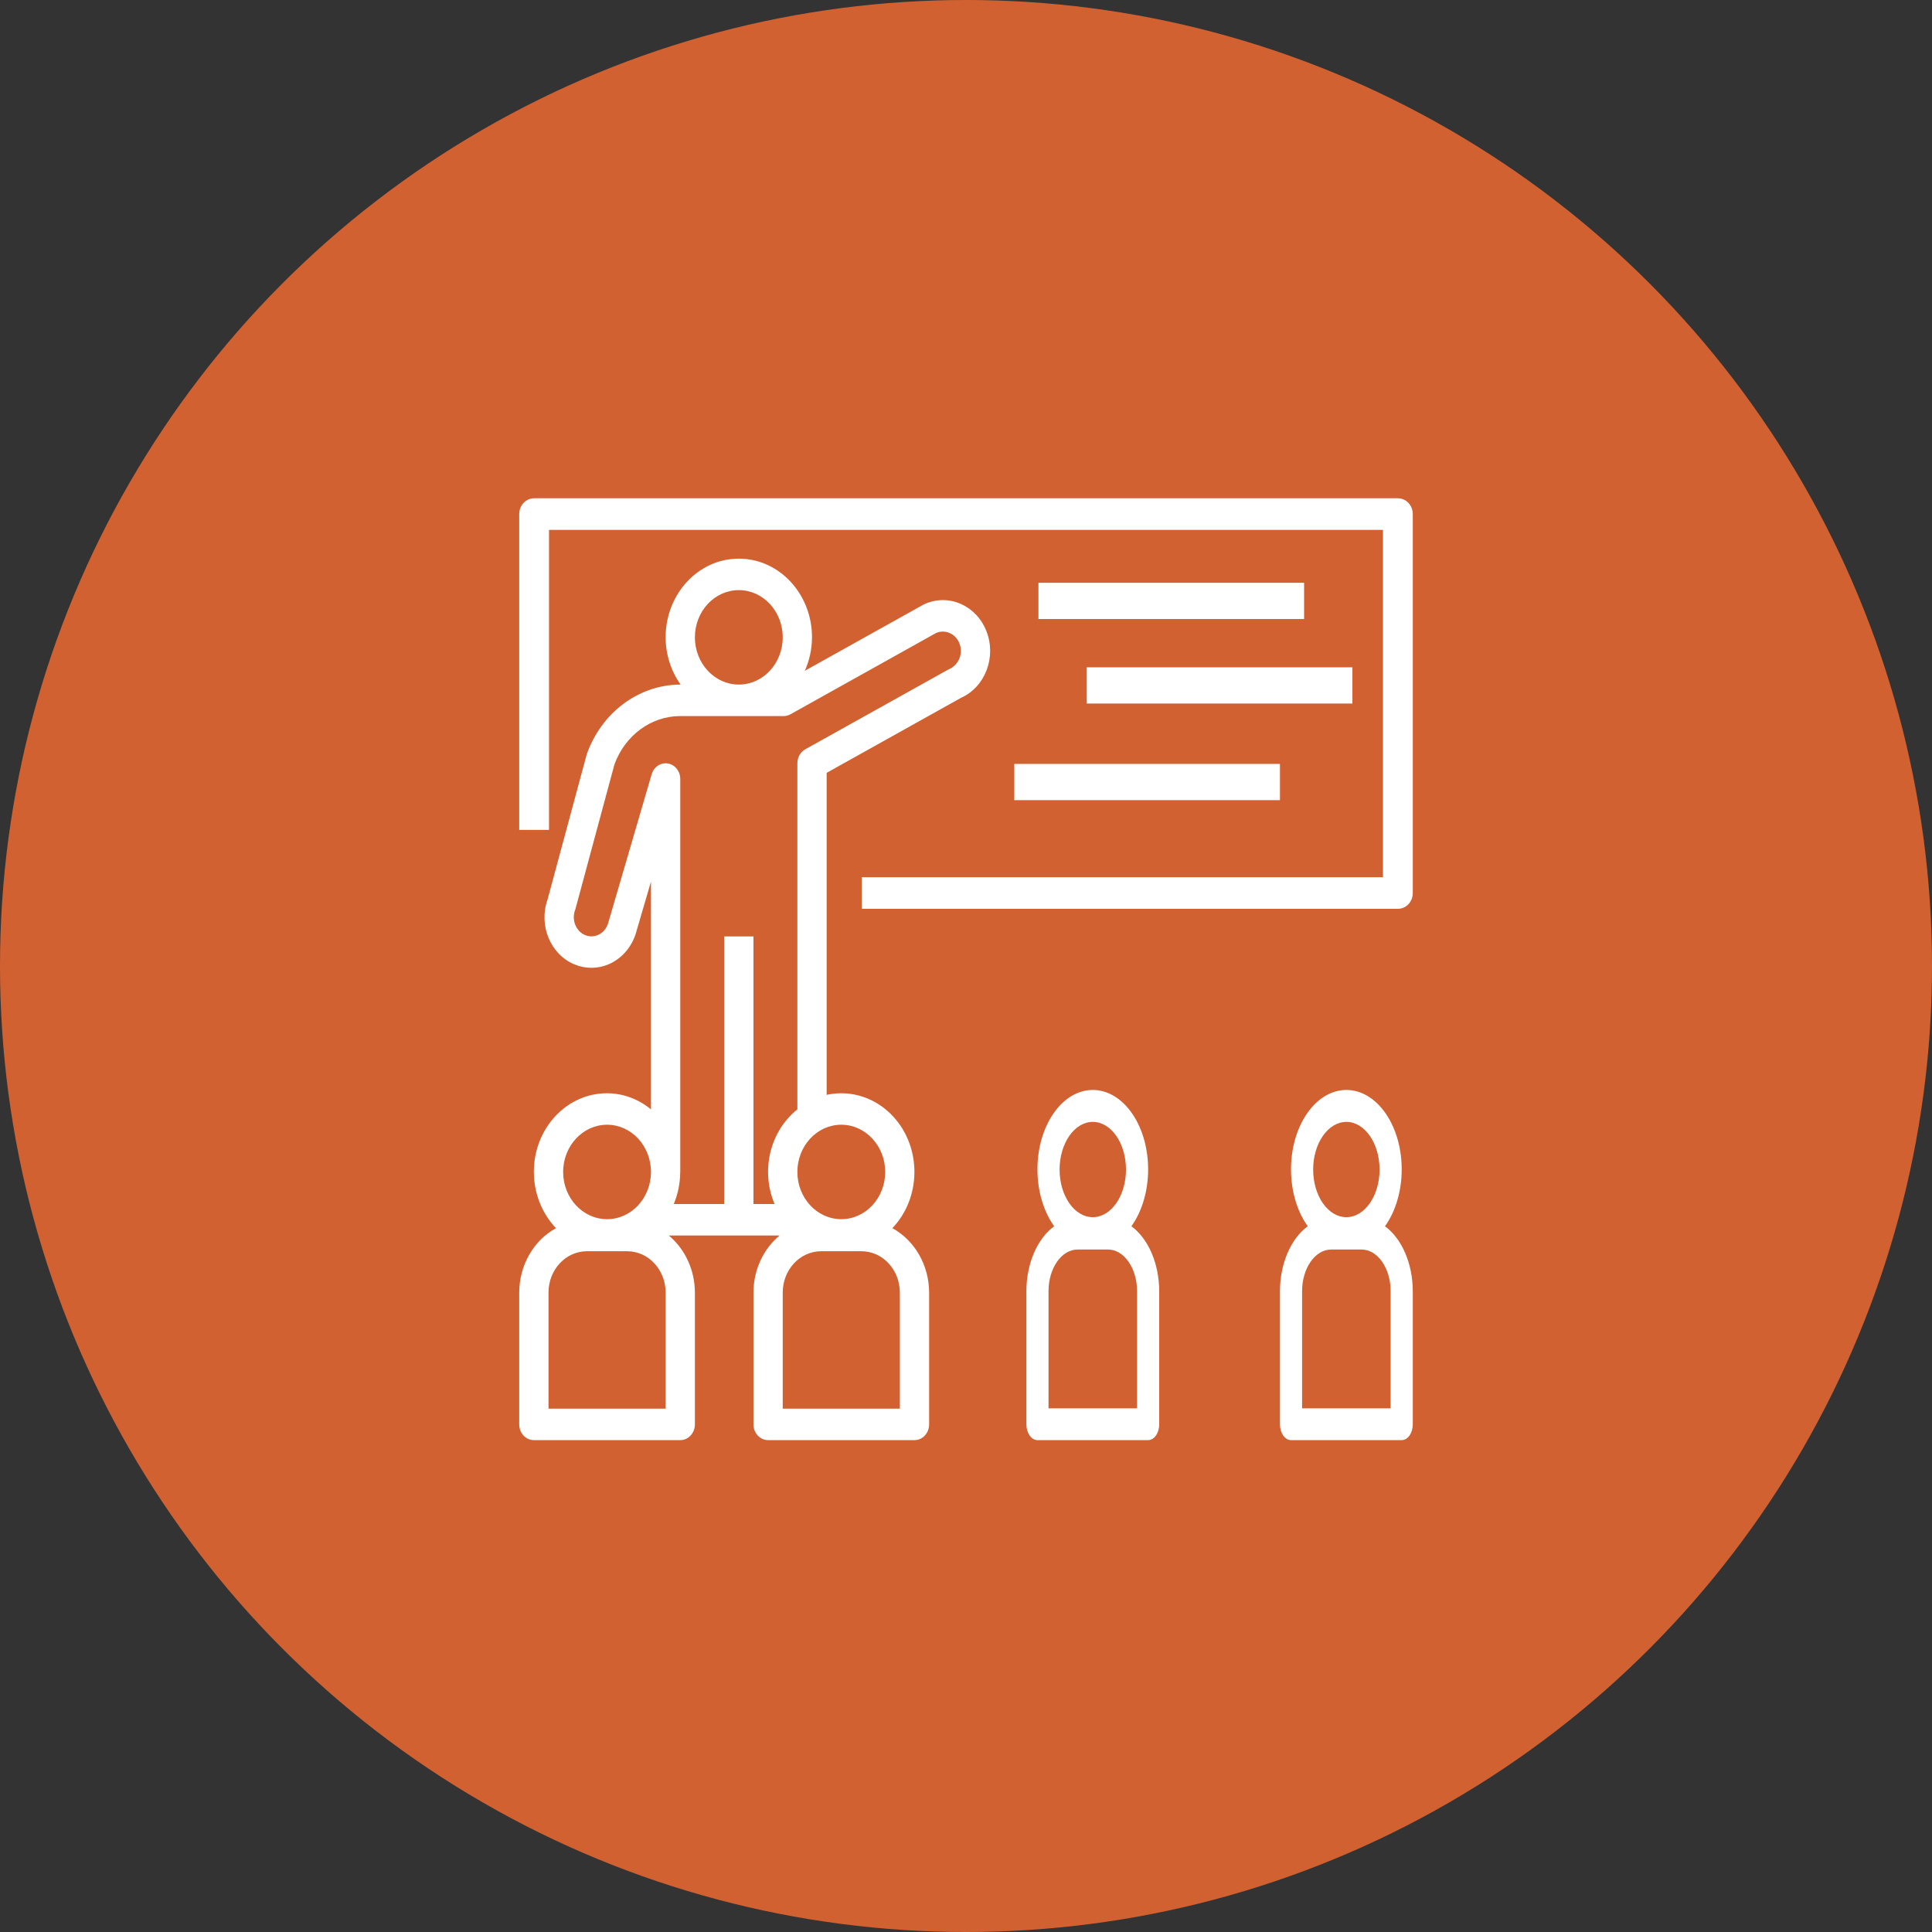 <svg xmlns="http://www.w3.org/2000/svg" xmlns:xlink="http://www.w3.org/1999/xlink" width="160px" height="160px" viewBox="0 0 160 160"><rect x="0" y="0" width="160" height="160" fill="#333333" stroke="none"/><title>Group 9</title><g id="Page-1" stroke="none" stroke-width="1" fill="none" fill-rule="evenodd"><g id="Hire-from-SEDI-UI-changes-astrid-pereira" transform="translate(-134, -4229)"><g id="Group-9" transform="translate(134, 4229)"><circle id="Oval" fill="#D26132" cx="80" cy="80" r="80"/><g id="Group-3" transform="translate(43, 41)" fill="#FFFFFF" fill-rule="nonzero"><path d="M72.767,0.265 C72.767,0.265 72.767,0.265 72.767,0.265 L1.233,0.265 C0.552,0.265 0,0.85 0,1.572 C0,1.573 0,1.573 0,1.573 L0,27.727 L2.467,27.727 L2.467,2.881 L71.533,2.881 L71.533,31.65 L28.367,31.65 L28.367,34.265 L72.767,34.265 C73.448,34.265 74,33.68 74,32.958 C74,32.958 74,32.958 74,32.958 L74,1.573 C74,0.851 73.448,0.265 72.767,0.265 Z" id="Path"/><rect id="Rectangle" x="43" y="7.265" width="22" height="3"/><rect id="Rectangle" x="47" y="14.265" width="22" height="3"/><rect id="Rectangle" x="41" y="22.265" width="22" height="3"/><path d="M38.699,11.29 C37.869,9.145 35.579,8.129 33.584,9.022 C33.55,9.037 33.516,9.053 33.482,9.069 L23.652,14.552 C24.039,13.688 24.243,12.742 24.247,11.783 C24.247,8.184 21.533,5.265 18.185,5.265 C14.838,5.265 12.124,8.184 12.124,11.783 C12.128,13.198 12.565,14.572 13.367,15.694 L13.317,15.694 C9.875,15.719 6.803,18.019 5.588,21.481 L2.352,33.475 C1.582,35.627 2.579,38.043 4.581,38.872 C5.493,39.25 6.505,39.243 7.413,38.854 C8.457,38.402 9.27,37.489 9.643,36.347 L10.911,32.009 L10.911,50.875 C9.868,50.013 8.59,49.543 7.274,49.538 C3.931,49.533 1.217,52.442 1.212,56.037 C1.21,57.797 1.871,59.483 3.044,60.711 C1.182,61.734 0.007,63.79 0,66.038 L0,76.962 C0,77.681 0.542,78.265 1.212,78.265 C1.212,78.265 1.212,78.265 1.212,78.265 L13.336,78.265 C14.005,78.265 14.548,77.682 14.548,76.962 C14.548,76.962 14.548,76.962 14.548,76.962 L14.548,66.038 C14.542,64.19 13.744,62.449 12.385,61.319 L21.561,61.319 C20.202,62.449 19.404,64.19 19.398,66.038 L19.398,76.962 C19.398,77.681 19.94,78.265 20.61,78.265 C20.61,78.265 20.61,78.265 20.61,78.265 L32.734,78.265 C33.403,78.265 33.946,77.682 33.946,76.962 C33.946,76.962 33.946,76.962 33.946,76.962 L33.946,66.038 C33.939,63.79 32.764,61.734 30.902,60.711 C33.296,58.199 33.342,54.076 31.006,51.502 C29.567,49.917 27.478,49.227 25.46,49.67 L25.46,23.003 L36.589,16.79 C38.584,15.898 39.529,13.435 38.699,11.29 Z M18.185,7.872 C20.194,7.872 21.823,9.623 21.823,11.783 C21.823,13.943 20.194,15.694 18.185,15.694 C16.178,15.692 14.55,13.942 14.548,11.783 C14.548,9.623 16.177,7.872 18.185,7.872 Z M7.274,52.145 C9.283,52.145 10.911,53.896 10.911,56.056 C10.911,58.216 9.283,59.967 7.274,59.967 C5.265,59.967 3.637,58.216 3.637,56.056 C3.639,53.897 5.266,52.148 7.274,52.145 Z M12.124,75.658 L2.425,75.658 L2.425,66.038 C2.427,64.153 3.848,62.625 5.602,62.622 L8.946,62.622 C10.7,62.625 12.121,64.153 12.124,66.038 L12.124,75.658 Z M31.521,66.038 L31.521,75.658 L21.823,75.658 L21.823,66.038 C21.825,64.153 23.246,62.625 25,62.622 L28.344,62.622 C30.098,62.625 31.519,64.153 31.521,66.038 Z M26.672,52.145 C28.68,52.148 30.307,53.897 30.309,56.056 C30.309,58.216 28.681,59.967 26.672,59.967 C24.663,59.967 23.035,58.216 23.035,56.056 C23.035,53.896 24.663,52.145 26.672,52.145 Z M36.48,13.465 C36.318,13.913 35.985,14.264 35.565,14.43 L23.689,21.054 C23.287,21.279 23.035,21.725 23.035,22.212 L23.035,50.875 C20.764,52.681 19.977,55.948 21.148,58.712 L19.398,58.712 L19.398,36.551 L16.973,36.551 L16.973,58.712 L12.798,58.712 C13.143,57.892 13.324,57.004 13.331,56.105 L13.336,56.105 L13.336,23.515 C13.336,22.795 12.793,22.212 12.123,22.212 C11.594,22.212 11.126,22.581 10.967,23.125 L7.347,35.511 C7.073,36.324 6.237,36.745 5.48,36.45 C5.427,36.429 5.375,36.405 5.325,36.378 C4.625,35.989 4.328,35.082 4.648,34.308 L7.884,22.314 C8.757,19.904 10.911,18.312 13.316,18.301 L21.901,18.301 C22.095,18.301 22.287,18.251 22.459,18.155 L34.509,11.429 C35.232,11.105 36.065,11.437 36.417,12.189 C36.603,12.586 36.626,13.049 36.48,13.465 Z" id="Shape"/><path d="M50.698,60.553 C52.511,58.018 52.549,53.854 50.783,51.253 C49.016,48.651 46.115,48.597 44.302,51.131 C42.488,53.666 42.451,57.83 44.217,60.431 C44.245,60.472 44.273,60.513 44.302,60.553 C42.894,61.585 42.005,63.659 42,65.928 L42,76.95 C42,77.676 42.41,78.265 42.916,78.265 C42.916,78.265 42.917,78.265 42.917,78.265 L52.083,78.265 C52.589,78.265 53,77.677 53,76.951 C53,76.95 53,76.95 53,76.95 L53,65.928 C52.995,63.659 52.106,61.585 50.698,60.553 Z M47.5,51.91 C49.019,51.91 50.25,53.677 50.25,55.856 C50.25,58.035 49.019,59.802 47.5,59.802 C45.981,59.802 44.75,58.035 44.75,55.856 C44.752,53.678 45.982,51.912 47.5,51.91 Z M51.167,75.635 L43.833,75.635 L43.833,65.928 C43.835,64.025 44.91,62.484 46.236,62.481 L48.764,62.481 C50.09,62.484 51.165,64.025 51.167,65.928 L51.167,75.635 L51.167,75.635 Z" id="Shape"/><path d="M71.698,60.553 C73.511,58.018 73.549,53.854 71.783,51.253 C70.016,48.651 67.115,48.597 65.302,51.131 C63.488,53.666 63.451,57.83 65.217,60.431 C65.245,60.472 65.273,60.513 65.302,60.553 C63.894,61.585 63.005,63.659 63,65.928 L63,76.95 C63,77.676 63.41,78.265 63.916,78.265 C63.916,78.265 63.917,78.265 63.917,78.265 L73.083,78.265 C73.589,78.265 74,77.677 74,76.951 C74,76.95 74,76.95 74,76.95 L74,65.928 C73.995,63.659 73.106,61.585 71.698,60.553 Z M68.5,51.91 C70.019,51.91 71.25,53.677 71.25,55.856 C71.25,58.035 70.019,59.802 68.5,59.802 C66.981,59.802 65.75,58.035 65.75,55.856 C65.752,53.678 66.982,51.912 68.5,51.91 Z M72.167,75.635 L64.833,75.635 L64.833,65.928 C64.835,64.025 65.91,62.484 67.236,62.481 L69.764,62.481 C71.09,62.484 72.165,64.025 72.167,65.928 L72.167,75.635 L72.167,75.635 Z" id="Shape"/></g></g></g></g></svg>